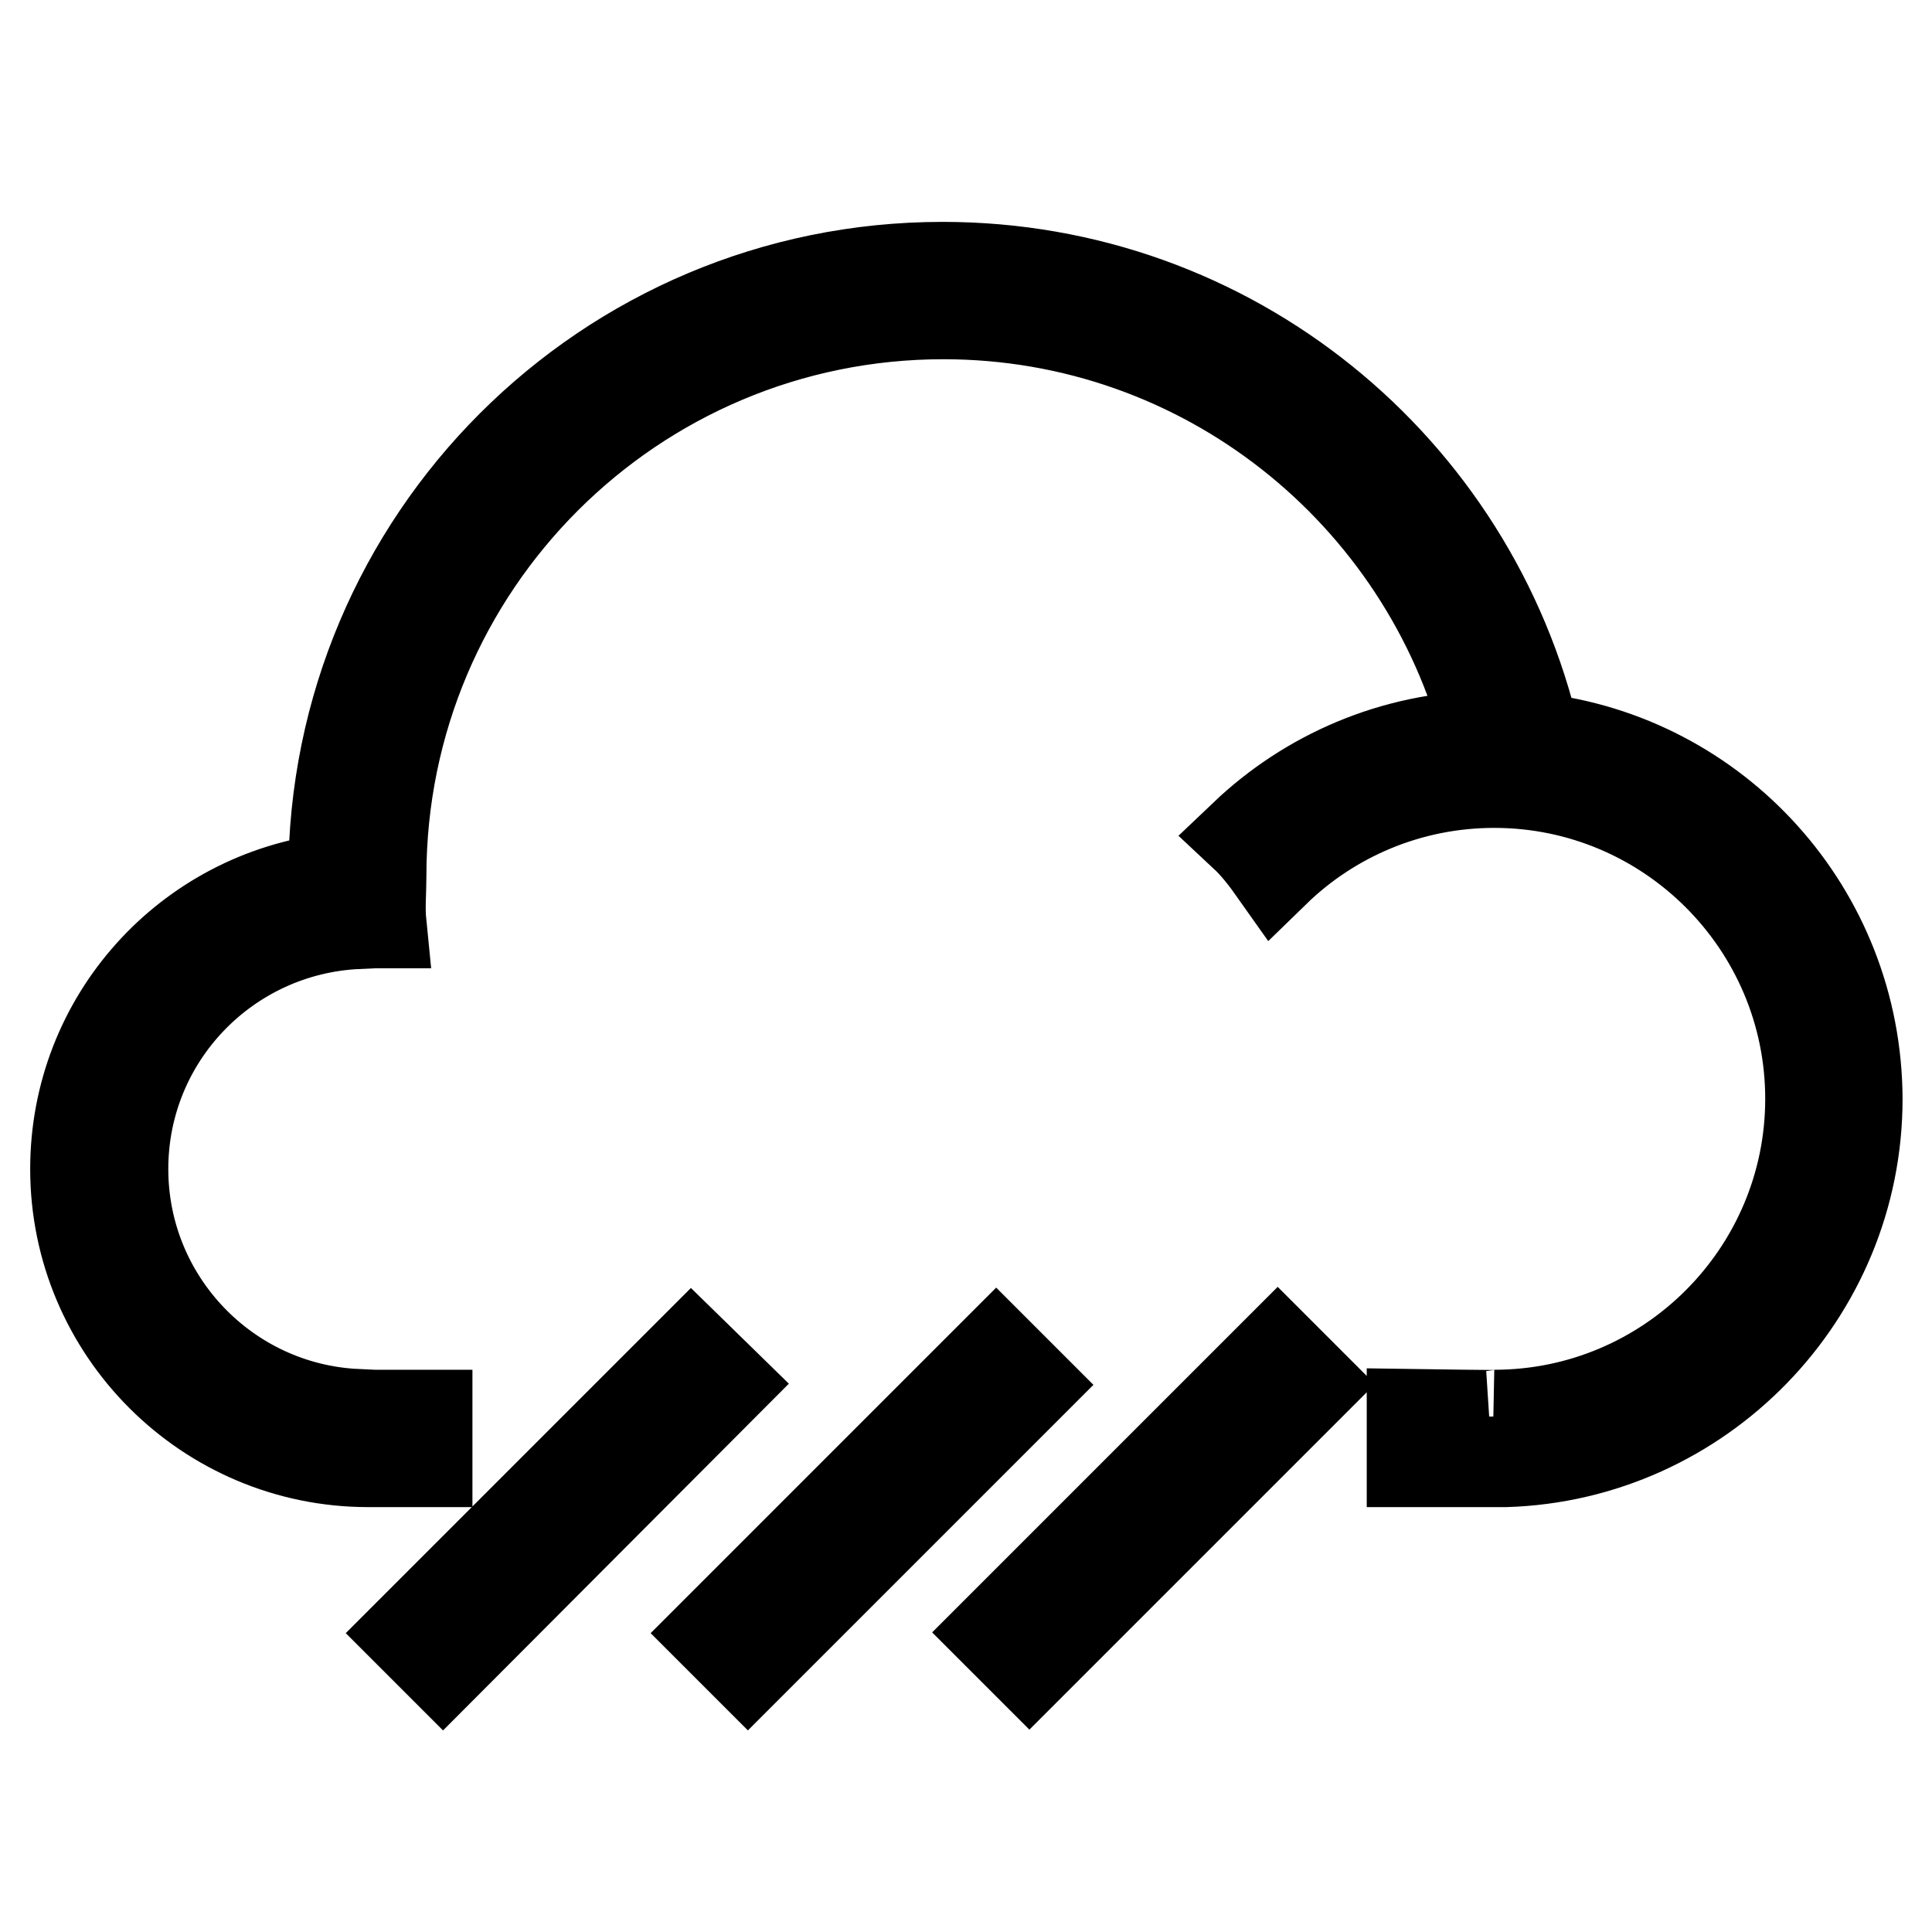 <?xml version="1.0" encoding="utf-8"?>
<!-- Svg Vector Icons : http://www.onlinewebfonts.com/icon -->
<!DOCTYPE svg PUBLIC "-//W3C//DTD SVG 1.1//EN" "http://www.w3.org/Graphics/SVG/1.1/DTD/svg11.dtd">
<svg version="1.1" xmlns="http://www.w3.org/2000/svg" xmlns:xlink="http://www.w3.org/1999/xlink" x="0px" y="0px" viewBox="0 0 256 256" enable-background="new 0 0 256 256" xml:space="preserve">
<g><g><path stroke-width="12" fill-opacity="0" stroke="#000000"  d="M203.4,97.8c-8.3-35.8-40.2-62.4-78.5-62.4c-44.6,0-80.7,36.1-80.7,80.7c0,0.1,0,0.2,0,0.3C24.9,118.7,10,135,10,154.9c0,21.4,17.4,38.8,38.8,38.8c1.2,0,7.8,0,7.8,0v-6.2h-9.3v-0.1c-17.3-0.8-31-15.1-31-32.5c0-17.5,13.8-31.7,31.1-32.5c0,0,0,0,0-0.1h3.1c-0.2-2,0-4.1,0-6.2c0-41.2,33.4-74.5,74.5-74.5c34.7,0,63.8,23.8,72.1,55.9c-12.5,0.2-23.8,5.2-32.2,13.2c1.5,1.4,2.8,3.1,4,4.8c7.5-7.3,17.8-11.8,29.1-11.8c23.1,0,41.9,18.8,41.9,41.9c0,23.1-18.8,41.9-41.9,41.9c2.5,0.1-10.9-0.1-10.9-0.1v6.3h12.4c25.8-0.8,46.6-22.1,46.6-48.1C246,120.8,227.4,100.5,203.4,97.8z M91.6,179.1l-37.3,37.3l4.4,4.4L96,183.4L91.6,179.1z M132,179.1l-37.3,37.3l4.4,4.4l37.3-37.3L132,179.1z M132,216.3l4.4,4.4l37.3-37.3l-4.4-4.4L132,216.3z"/></g></g>
</svg>